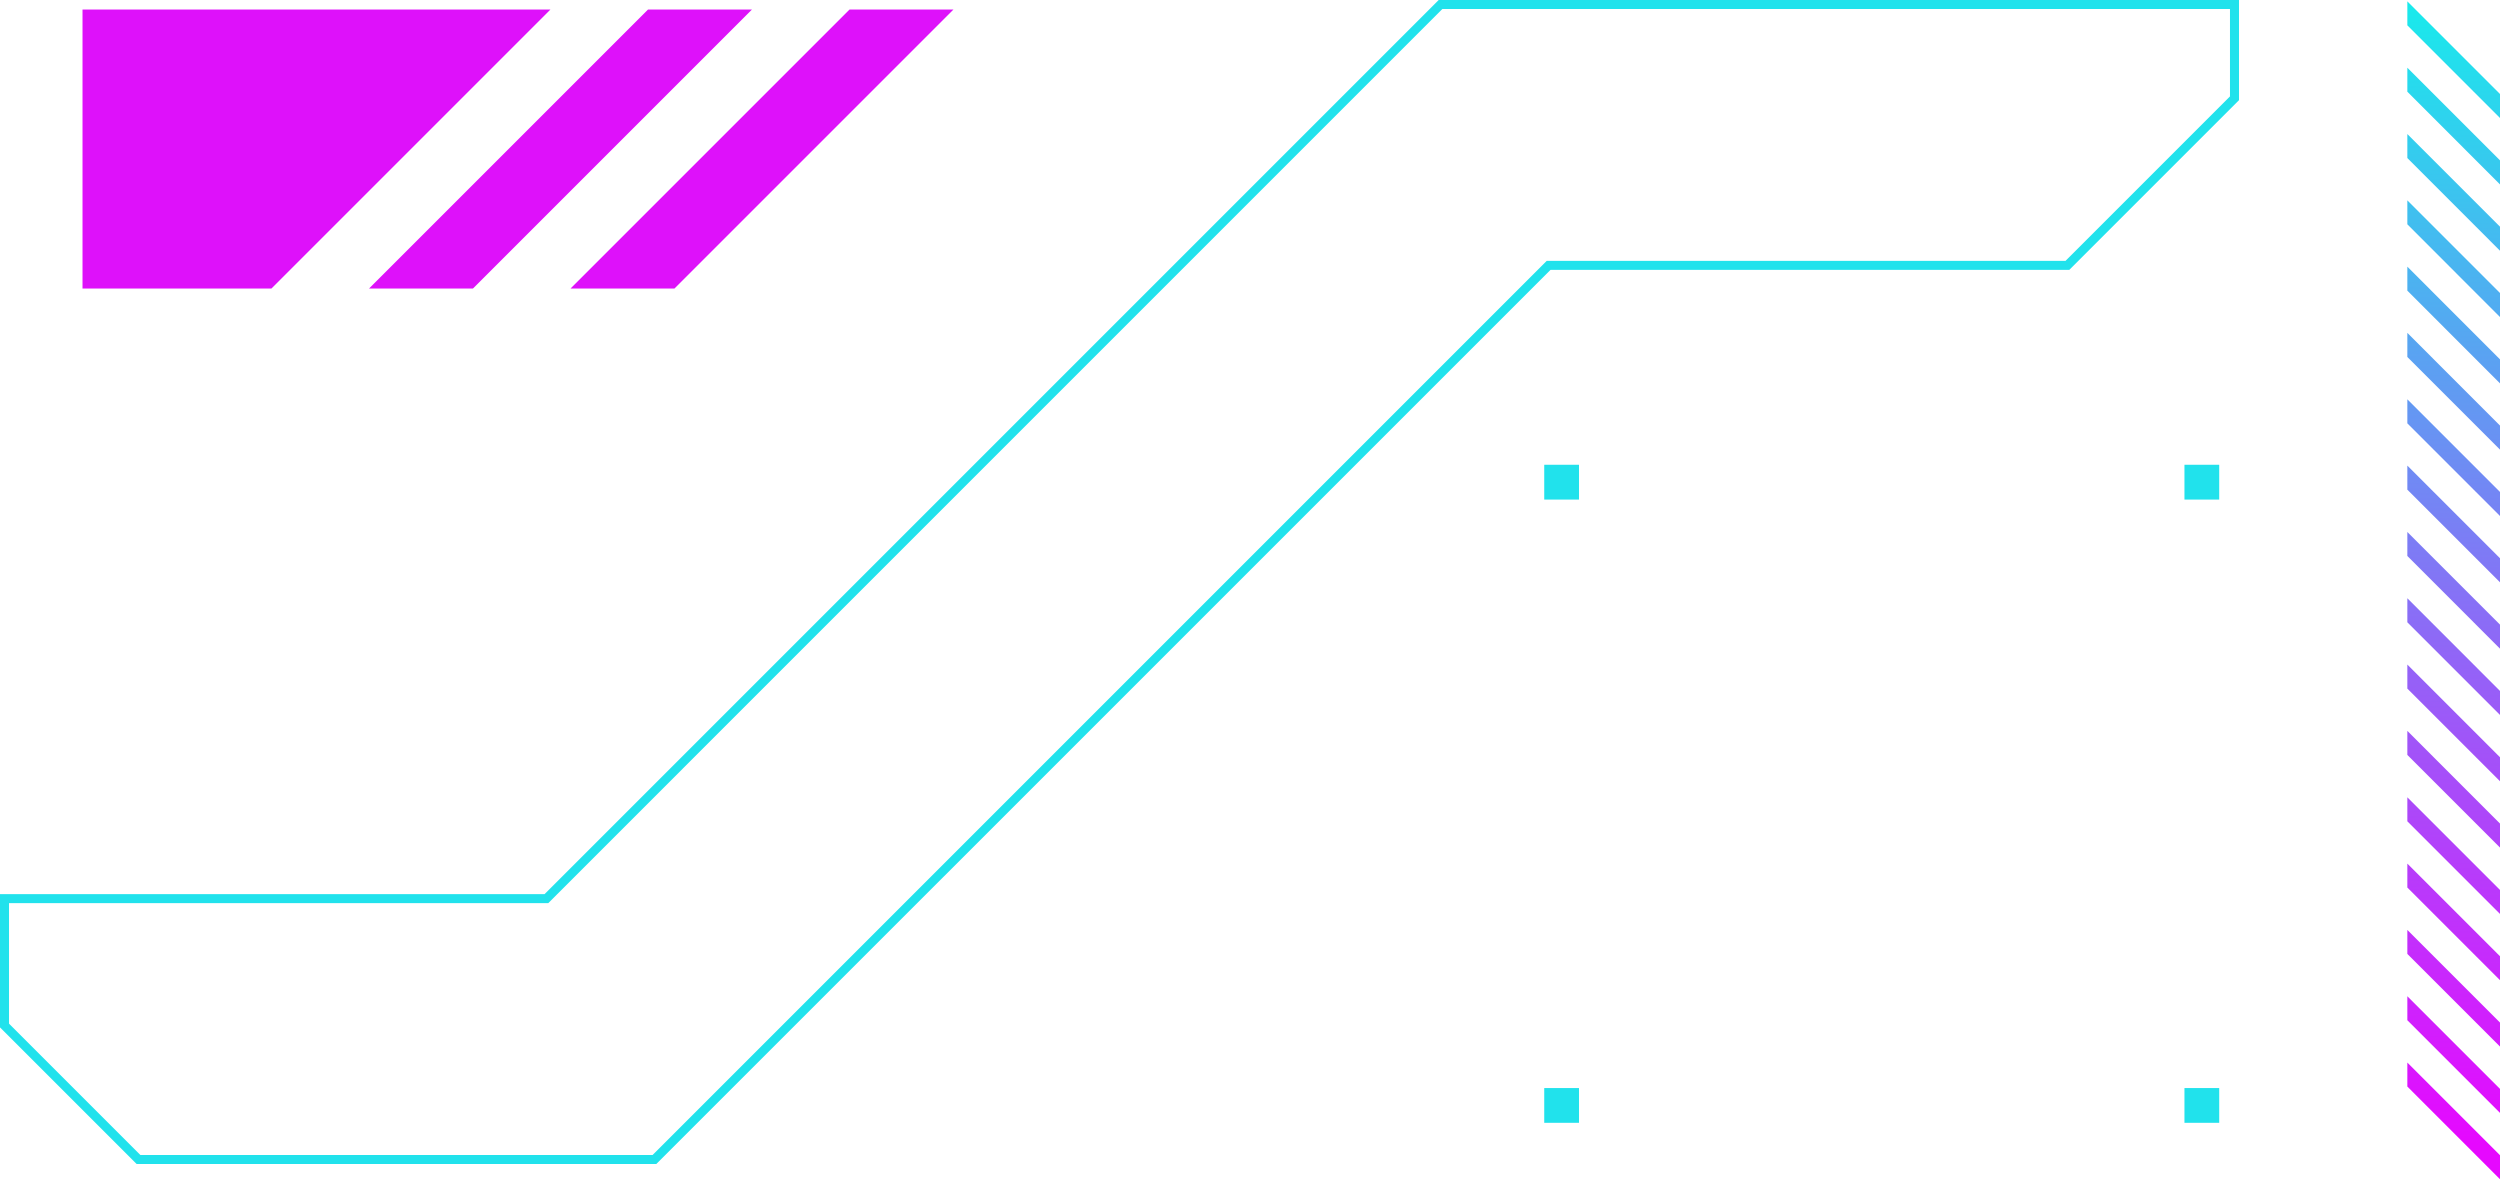 <?xml version="1.0" encoding="UTF-8"?>
<svg id="Layer_2" data-name="Layer 2" xmlns="http://www.w3.org/2000/svg" xmlns:xlink="http://www.w3.org/1999/xlink" viewBox="0 0 445.98 210.37">
  <defs>
    <style>
      .cls-1 {
        fill: none;
      }

      .cls-2 {
        fill: #21e2ec;
      }

      .cls-3 {
        fill: url(#linear-gradient);
      }

      .cls-4 {
        fill: #de11fa;
      }

      .cls-5 {
        clip-path: url(#clippath);
      }
    </style>
    <clipPath id="clippath">
      <path class="cls-1" d="M429.45.24l16.53,16.53v4.28l-16.53-16.53V.24ZM429.45,16.36l16.53,16.54v-4.29l-16.53-16.53v4.28ZM429.45,28.19l16.53,16.54v-4.29l-16.53-16.53v4.28ZM429.45,40.01l16.53,16.55v-4.29l-16.53-16.53v4.27ZM429.45,51.85l16.53,16.54v-4.28l-16.53-16.54v4.29ZM429.45,63.68l16.53,16.53v-4.29l-16.53-16.54v4.29ZM429.45,75.52l16.53,16.53v-4.29l-16.53-16.53v4.29ZM429.45,87.35l16.53,16.53v-4.29l-16.53-16.53v4.29ZM429.45,99.18l16.53,16.54v-4.29l-16.53-16.53v4.28ZM429.45,111.01l16.53,16.53v-4.28l-16.53-16.54v4.29ZM429.45,122.84l16.53,16.53v-4.28l-16.53-16.54v4.29ZM429.45,134.67l16.53,16.53v-4.28l-16.53-16.54v4.29ZM429.45,146.51l16.53,16.53v-4.28l-16.53-16.53v4.28ZM429.45,158.33l16.53,16.53v-4.27l-16.53-16.53v4.27ZM429.45,170.17l16.53,16.53v-4.28l-16.53-16.53v4.28ZM429.45,182l16.53,16.53v-4.28l-16.53-16.53v4.28ZM429.45,193.83l16.53,16.54v-4.29l-16.53-16.53v4.28Z"/>
    </clipPath>
    <linearGradient id="linear-gradient" x1="437.71" y1="204.02" x2="437.71" y2="-7.05" gradientUnits="userSpaceOnUse">
      <stop offset="0" stop-color="#e608ff"/>
      <stop offset=".39" stop-color="#9660f7"/>
      <stop offset="1" stop-color="#11f3eb"/>
    </linearGradient>
  </defs>
  <g id="Layer_1-2" data-name="Layer 1">
    <g>
      <polygon class="cls-4" points="101.78 51.47 120.32 51.47 170.09 1.7 151.55 1.7 101.78 51.47"/>
      <polygon class="cls-4" points="65.83 51.47 84.37 51.47 134.14 1.7 115.6 1.7 65.83 51.47"/>
      <polygon class="cls-4" points="14.72 51.47 48.42 51.47 98.19 1.7 14.72 1.7 14.72 51.47"/>
      <path class="cls-2" d="M256.65,0h142.77v17.87l-30.27,30.27h-92.55L117.08,207.65H24.37L0,183.28v-23.77h97.14L256.65,0ZM397.81,1.6h-140.5L97.81,161.11H1.61v21.5l23.43,23.43h91.38L275.92,46.54h92.55l29.34-29.34V1.6Z"/>
      <g class="cls-5">
        <rect class="cls-3" x="429.45" y=".24" width="16.53" height="210.13"/>
      </g>
      <rect class="cls-2" x="389.69" y="194.1" width="6.2" height="6.2"/>
      <rect class="cls-2" x="275.48" y="194.1" width="6.2" height="6.2"/>
      <rect class="cls-2" x="389.69" y="82.91" width="6.2" height="6.21"/>
      <rect class="cls-2" x="275.48" y="82.91" width="6.2" height="6.21"/>
    </g>
  </g>
</svg>